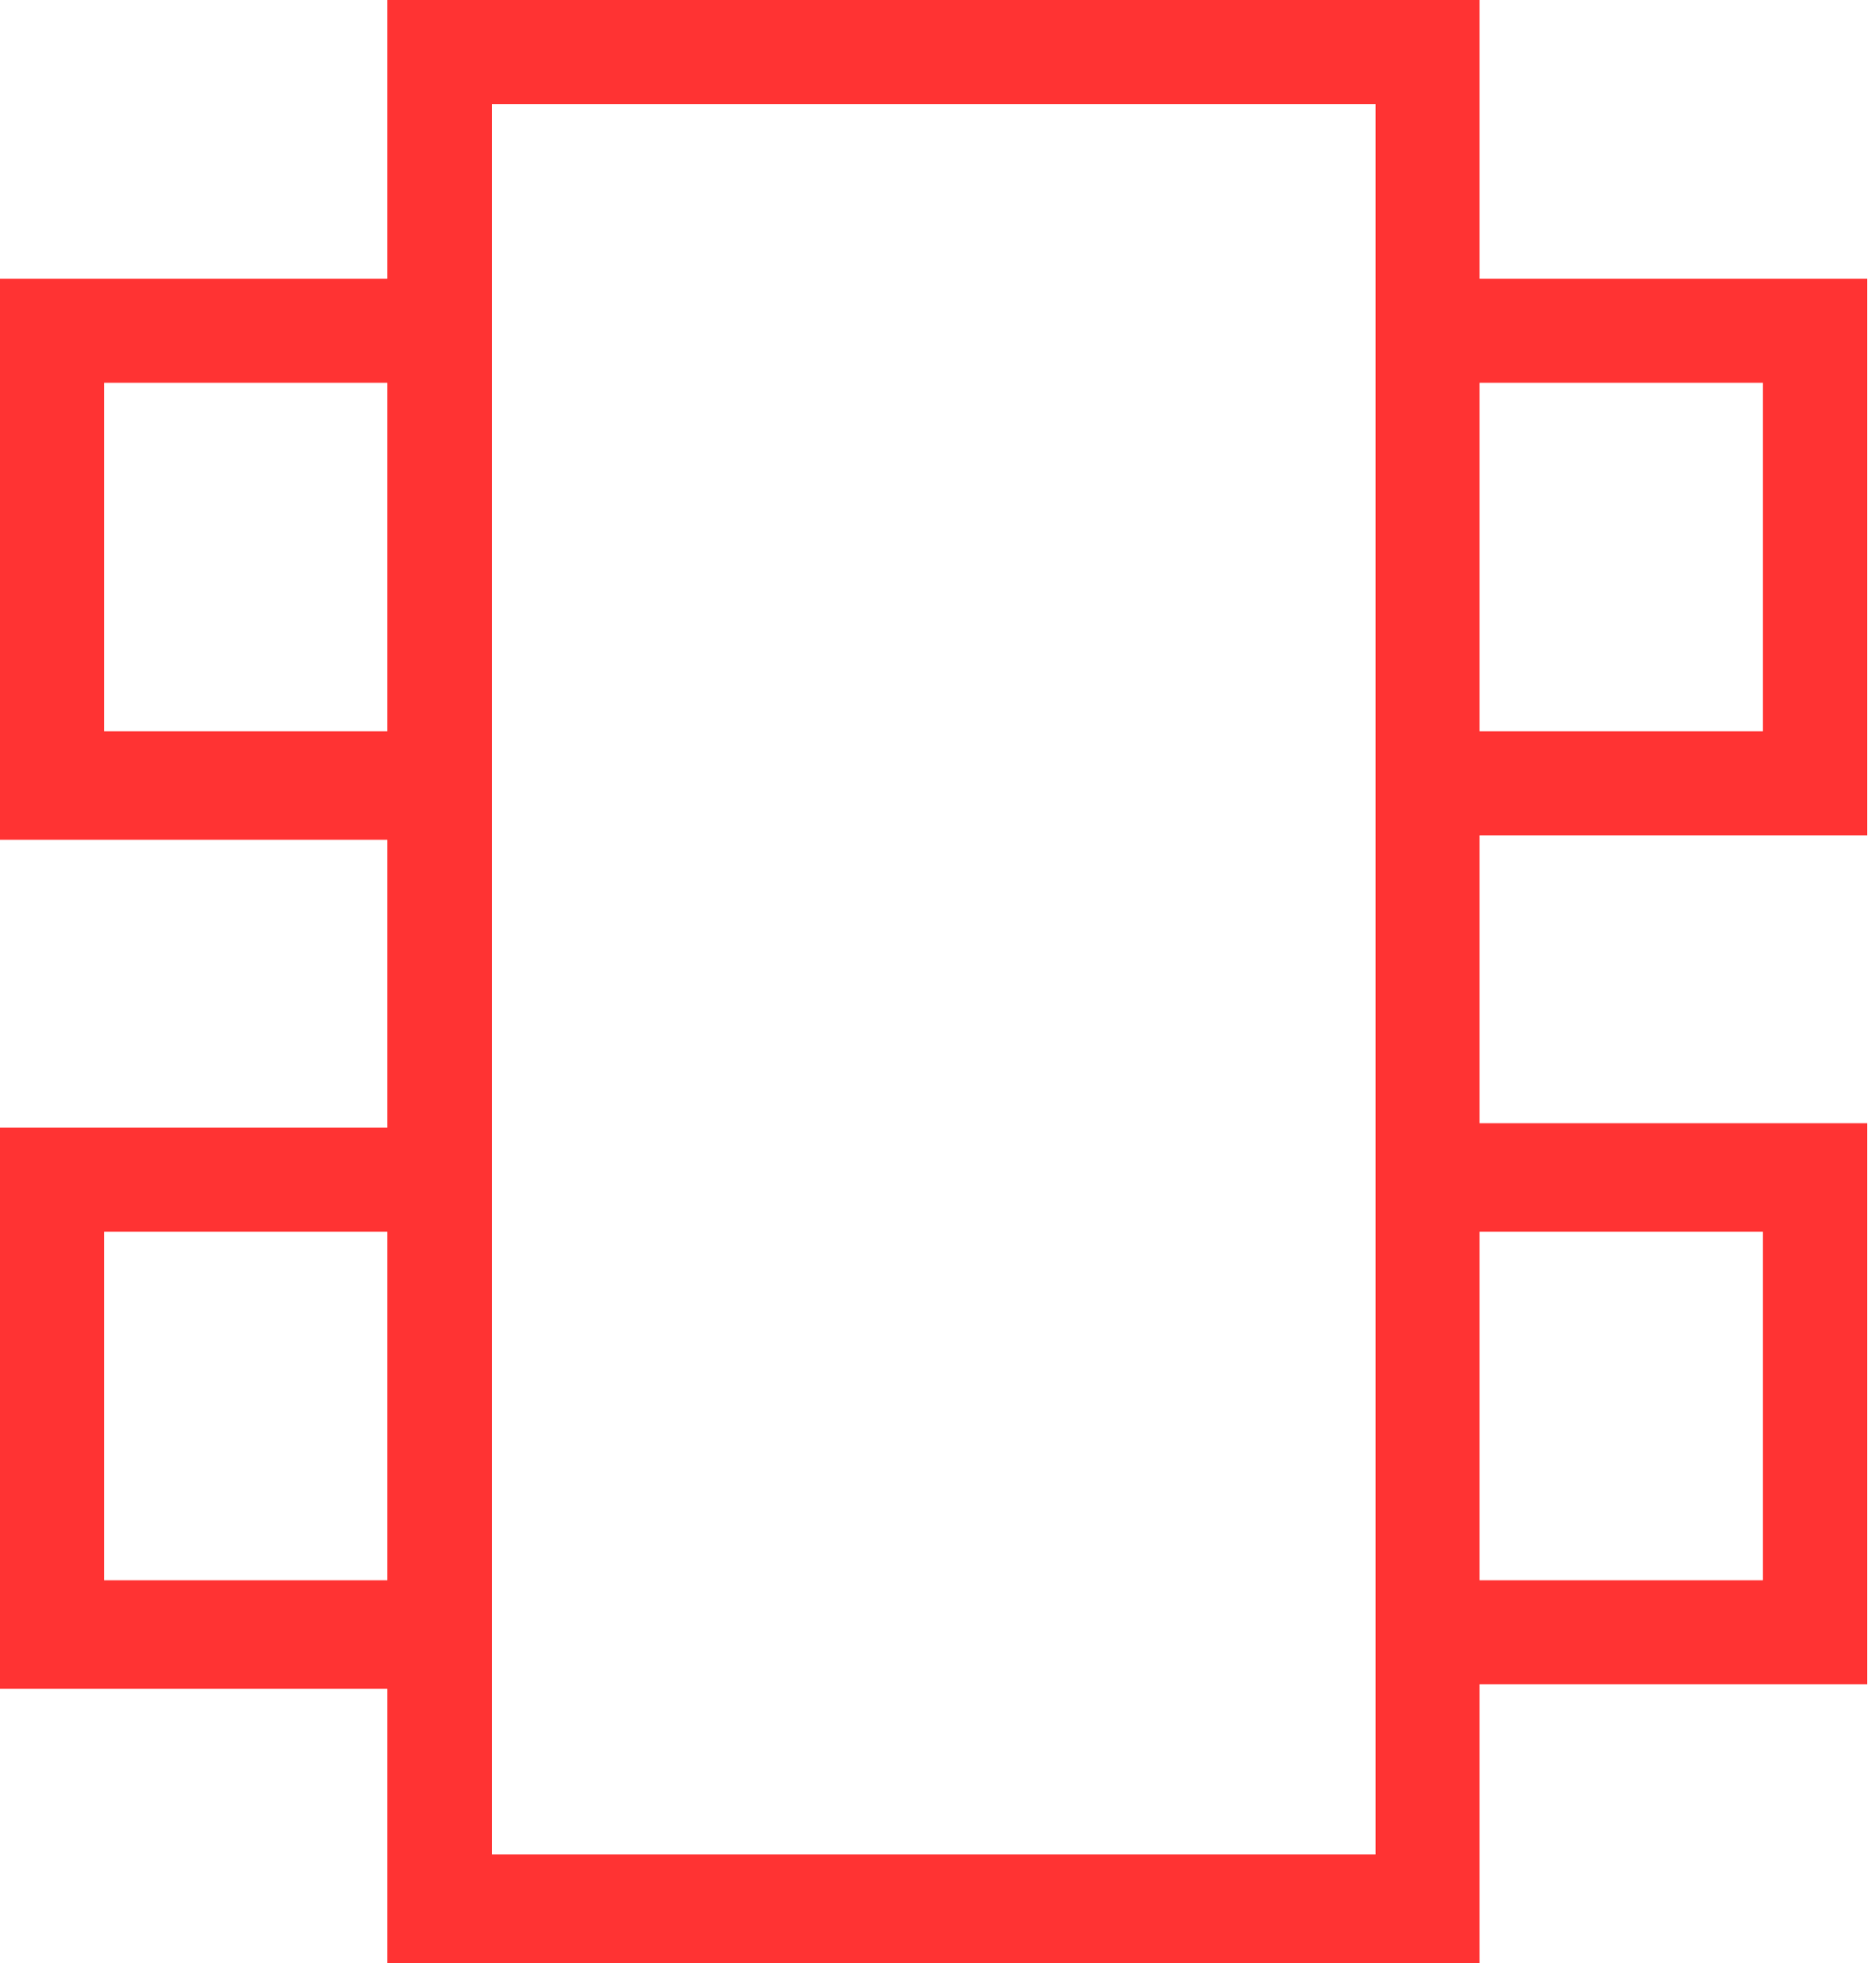 <?xml version="1.0" encoding="UTF-8"?> <svg xmlns="http://www.w3.org/2000/svg" xmlns:xlink="http://www.w3.org/1999/xlink" version="1.1" id="Layer_1" x="0px" y="0px" viewBox="0 0 43.1 45.1" style="enable-background:new 0 0 43.1 45.1;" xml:space="preserve"> <style type="text/css"> .st0{fill:#FF3333;} </style> <g> <g> <g> <path class="st0" d="M8.9,45.1H34v-6.4h8.9V25.8H34v-6.6h8.9V6.4H34V0H8.9v6.4H0v12.9h8.9v6.6H0v12.9h8.9V45.1z M31.6,42.6H11.3 V2.4h20.3C31.6,2.4,31.6,42.6,31.6,42.6z M40.5,36.3H34v-8h6.5V36.3z M8.9,36.3H2.4v-8h6.5V36.3z M40.5,16.8H34v-8h6.5V16.8z M8.9,16.8H2.4v-8h6.5V16.8z"></path> </g> </g> </g> </svg> 
